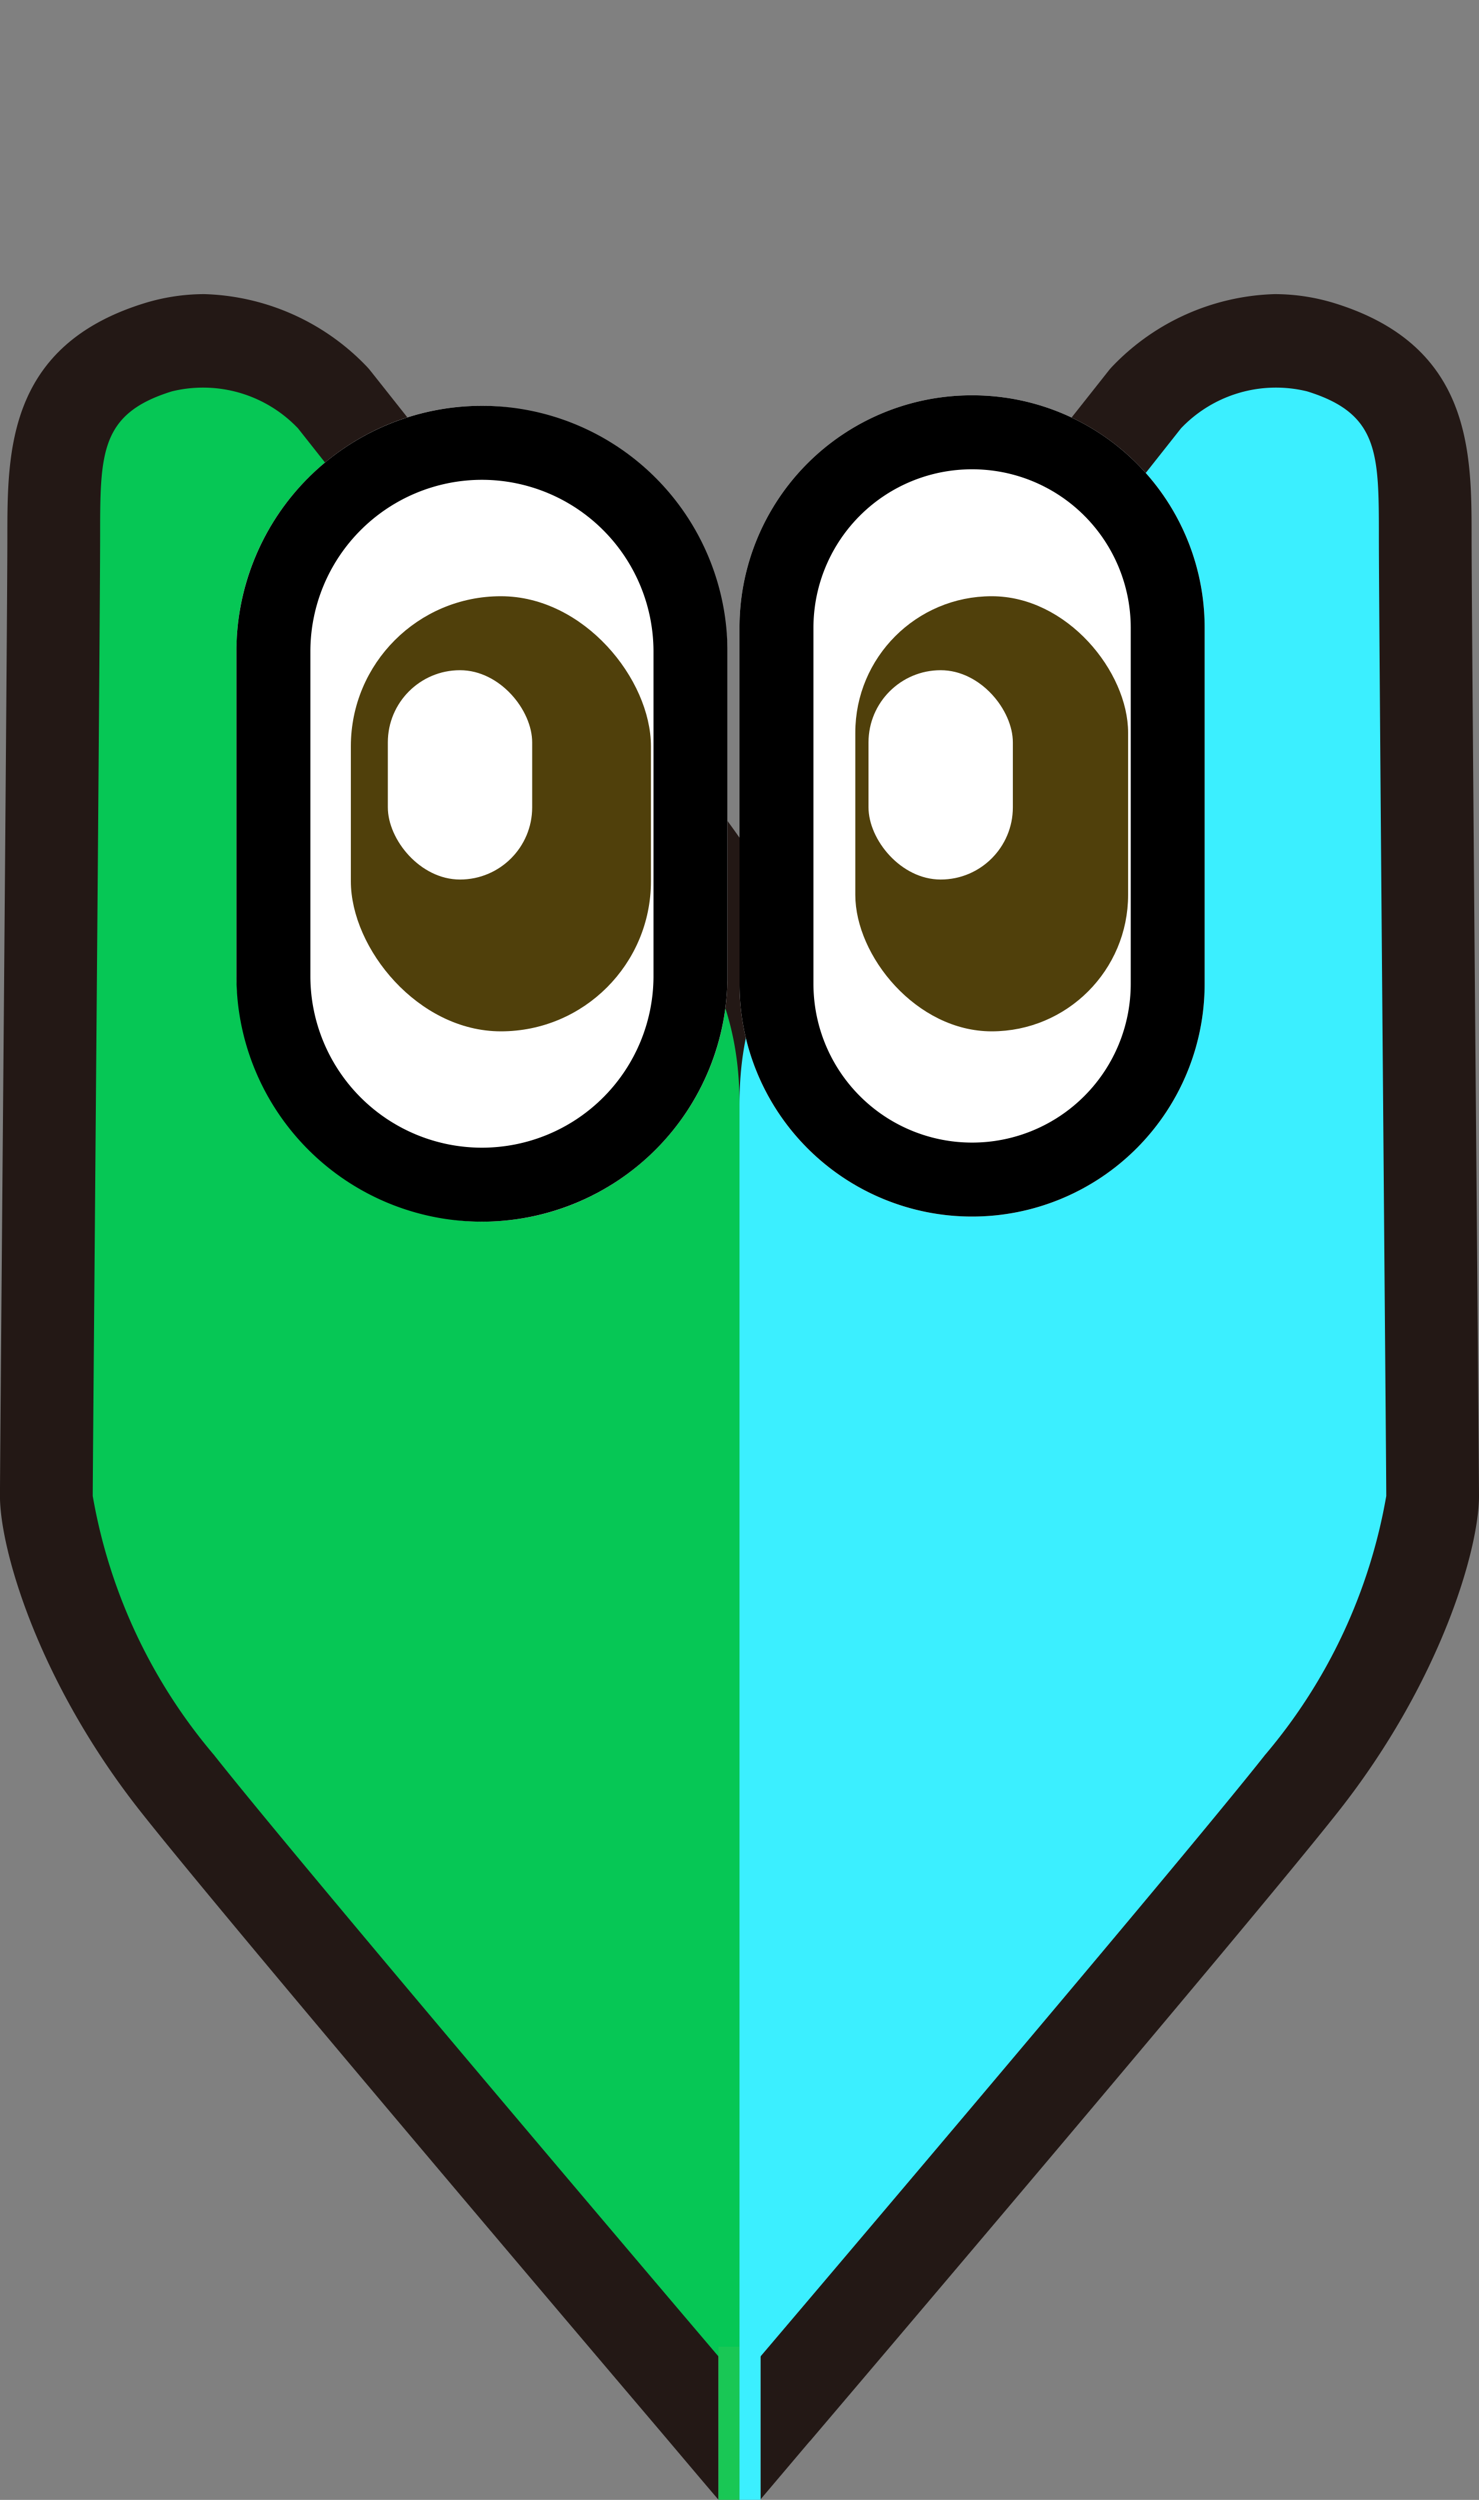 <svg height="67.581" viewBox="0 0 40 67.581" width="40" xmlns="http://www.w3.org/2000/svg"><rect x="0" y="0" width="40" height="67.581" fill="#808080" stroke="none"/><path d="m102.739 47.238c-.059-7.012-.138-16.617-.138-18.028 0-2.3 0-5.174-3.705-6.32a5.525 5.525 0 0 0 -1.623-.246 6.33 6.33 0 0 0 -4.38 1.946 1.654 1.654 0 0 0 -.123.142c-.062.079-6.341 8.021-8.812 11.075-.429.53-.811 1.037-1.157 1.532-.346-.494-.728-1-1.157-1.532-2.471-3.054-8.749-11-8.812-11.075a1.657 1.657 0 0 0 -.123-.142 6.335 6.335 0 0 0 -4.38-1.946 5.525 5.525 0 0 0 -1.623.246c-3.706 1.146-3.706 4.01-3.706 6.319 0 1.411-.079 11.016-.138 18.028-.04 4.849-.062 7.605-.062 7.9 0 1.436 1.034 5.026 3.815 8.544 2.212 2.8 11.493 13.731 13.777 16.419.68.8 1.3 1.539 1.84 2.17v-4.14h1.137v4.131l1.315-1.552.005-.005.024-.025c.481-.565 11.8-13.868 14.273-17 2.779-3.518 3.815-7.108 3.815-8.544-.001-.292-.022-3.049-.062-7.897z" fill="#231815" transform="translate(-62.801 -14.693)"/><path d="m81.784 78.057v-34.492c0-2.2-.6-4.1-3.11-7.2s-8.83-11.1-8.83-11.1a3.545 3.545 0 0 0 -3.411-1c-1.941.6-1.941 1.666-1.941 3.932s-.2 25.129-.2 25.929a14.681 14.681 0 0 0 3.278 7c2.474 3.135 14.214 16.931 14.214 16.931z" fill="#06c755" transform="translate(-61.784 -13.685)"/><path d="m74.692 78.057v-34.492c0-2.2.6-4.1 3.11-7.2s8.83-11.1 8.83-11.1a3.545 3.545 0 0 1 3.411-1c1.941.6 1.941 1.666 1.941 3.932s.2 25.129.2 25.929a14.681 14.681 0 0 1 -3.278 7c-2.474 3.135-14.214 16.931-14.214 16.931z" fill="#3befff" transform="translate(-54.692 -13.685)"/><path d="m19.431 63.44h.569v4.14h-.569z" fill="#19c755"/><path d="m20 63.44h.569v4.14h-.569z" fill="#3befff"/><rect fill="#fff" height="22.055" rx="6.64" width="13.28" x="6.394" y="10.971"/><path d="m6.64 2a4.645 4.645 0 0 0 -4.64 4.64v8.775a4.64 4.64 0 1 0 9.28 0v-8.775a4.645 4.645 0 0 0 -4.64-4.64m0-2a6.64 6.64 0 0 1 6.64 6.64v8.775a6.64 6.64 0 1 1 -13.28 0v-8.775a6.64 6.64 0 0 1 6.64-6.64z" transform="translate(6.394 10.971)"/><path d="m6.29 0a6.279 6.279 0 0 1 6.29 6.268v9.643a6.29 6.29 0 0 1 -12.58 0v-9.643a6.279 6.279 0 0 1 6.29-6.268z" fill="#fff" transform="translate(20 10.687)"/><path d="m6.29 2a4.284 4.284 0 0 0 -4.29 4.268v9.643a4.29 4.29 0 0 0 8.581 0v-9.643a4.284 4.284 0 0 0 -4.291-4.268m0-2a6.279 6.279 0 0 1 6.29 6.268v9.643a6.29 6.29 0 0 1 -12.58 0v-9.643a6.279 6.279 0 0 1 6.29-6.268z" transform="translate(20 10.687)"/><rect fill="#50400b" height="11.763" rx="3.689" width="7.378" x="23.132" y="16.118"/><rect fill="#50400b" height="11.763" rx="4.058" width="8.116" x="9.489" y="16.118"/><rect fill="#fff" height="5.659" rx="1.952" width="3.904" x="10.489" y="18.118"/><rect fill="#fff" height="5.659" rx="1.952" width="3.904" x="23.489" y="18.118"/><path d="m10.661 0h19v11h-19z" fill="none"/></svg>